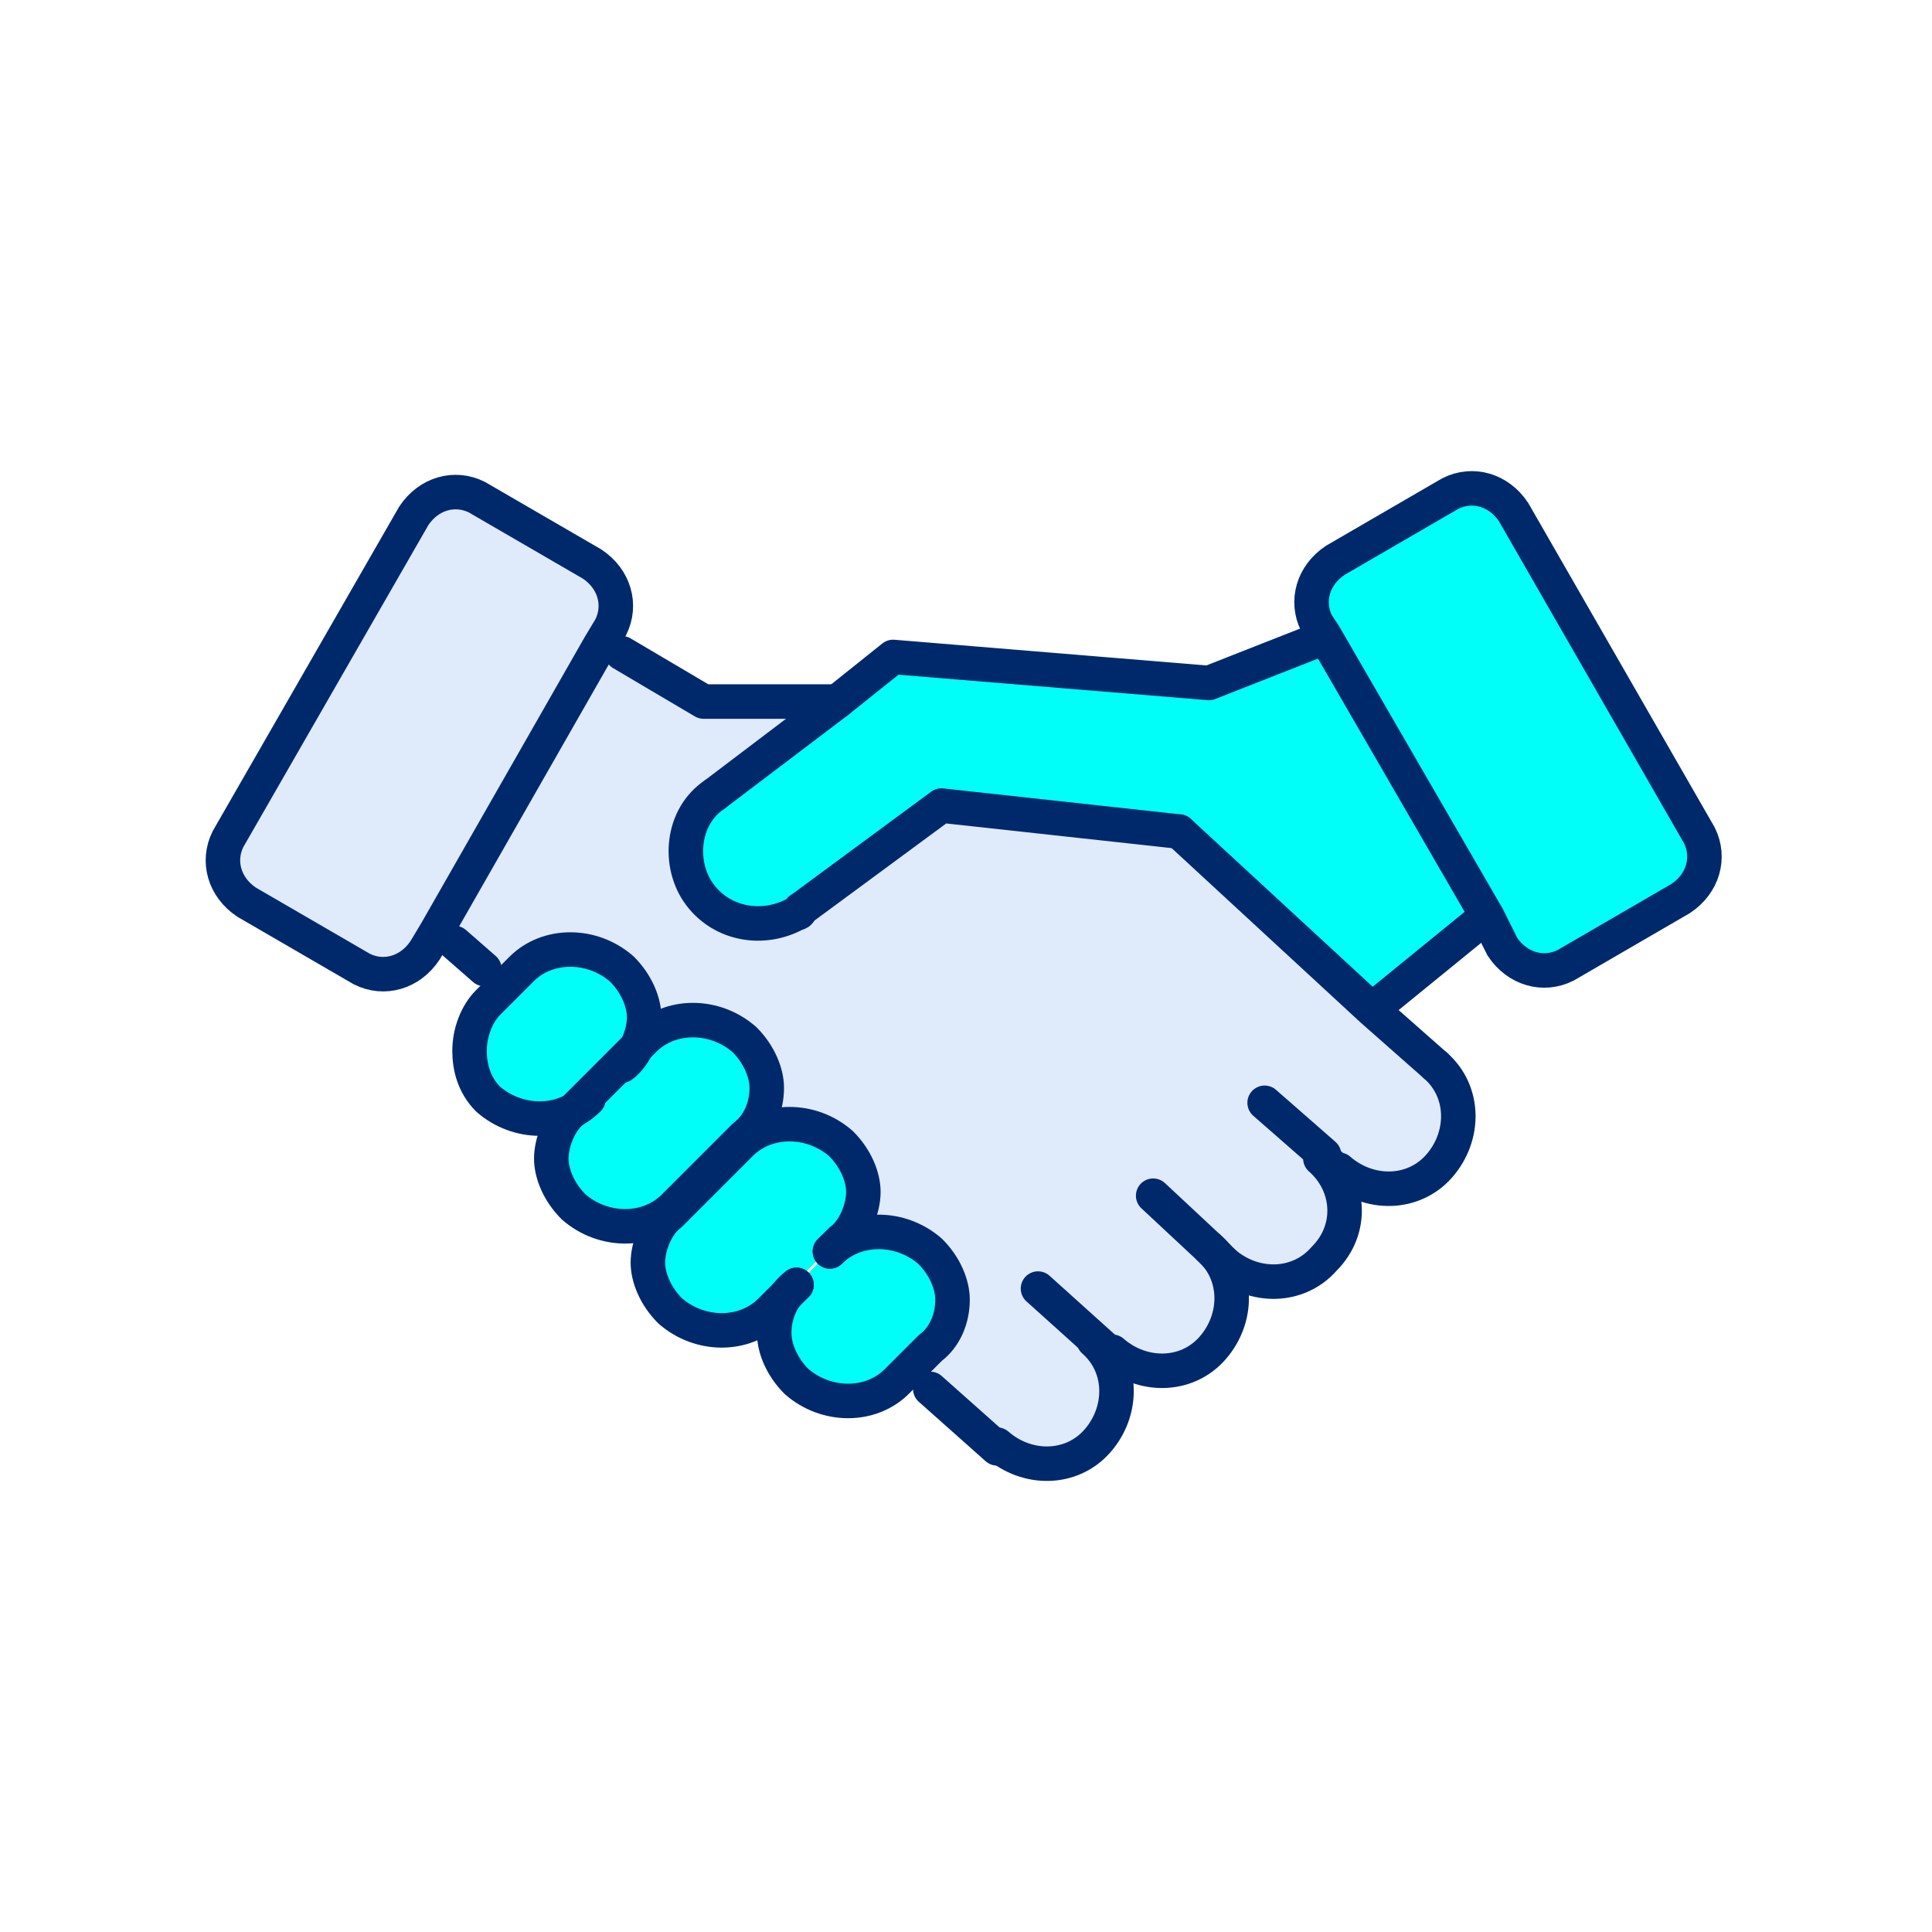 <svg width="56" height="56" viewBox="0 0 56 56" fill="none" xmlns="http://www.w3.org/2000/svg">
<path d="M32.241 41.227C32.241 41.227 30.841 43.165 28.471 41.227C26.102 39.288 27.072 39.073 27.072 39.073L27.502 37.673L27.072 36.165L28.041 35.196L30.41 34.334L31.487 36.488L32.779 38.535L32.241 41.227Z" fill="#DFEAFB"/>
<path d="M31.702 38.858C32.564 39.612 32.564 40.904 31.81 41.766C31.056 42.627 29.764 42.627 28.902 41.873" stroke="#00296C" stroke-miterlimit="10" stroke-linecap="round" stroke-linejoin="round"/>
<path d="M28.902 41.981L26.964 40.258" stroke="#00296C" stroke-miterlimit="10" stroke-linecap="round" stroke-linejoin="round"/>
<path d="M49.256 24.104C49.687 24.75 49.364 25.611 48.718 25.935L45.379 27.873C44.733 28.304 43.871 27.981 43.548 27.335L43.118 26.473L38.379 18.288L38.164 17.965C37.733 17.319 38.056 16.458 38.702 16.135L42.041 14.196C42.687 13.765 43.548 14.088 43.871 14.735L49.256 24.104Z" fill="#00FFF9"/>
<path d="M34.179 24.104L27.287 23.457L23.195 26.473L23.087 26.581C22.225 27.119 20.933 26.904 20.287 26.042C19.641 25.073 19.748 23.781 20.718 23.134L24.271 20.442L25.887 19.258L35.041 20.011L38.056 18.719L38.379 18.611L43.118 26.796L42.795 27.011L39.887 29.381L34.179 24.104Z" fill="#00FFF9"/>
<path d="M38.379 33.581C39.241 34.335 39.241 35.735 38.487 36.489C37.733 37.35 36.441 37.35 35.579 36.596L35.148 36.166C36.01 36.919 36.01 38.212 35.256 39.073C34.502 39.935 33.21 39.935 32.349 39.181L29.549 36.166L27.179 36.273C26.425 35.519 25.133 35.519 24.271 36.273L24.595 35.95C25.025 35.519 25.241 34.981 25.241 34.55C25.241 34.119 25.025 33.473 24.595 33.15C23.841 32.396 22.548 32.396 21.687 33.15C22.118 32.719 22.333 32.181 22.333 31.75C22.333 31.212 22.118 30.673 21.687 30.35C20.933 29.596 19.641 29.596 18.779 30.35L18.133 30.996C18.564 30.566 18.779 30.027 18.779 29.596C18.779 29.166 18.564 28.519 18.133 28.196C17.379 27.442 16.087 27.442 15.225 28.196L14.579 28.843L14.148 28.412L13.287 27.658L12.641 27.335L17.487 19.043L18.025 19.366L20.395 20.766H24.271L20.718 23.458C19.748 24.104 19.641 25.504 20.287 26.366C20.933 27.227 22.118 27.442 23.087 26.904C23.195 26.904 23.195 26.796 23.195 26.796L27.287 23.781L34.179 24.427L39.887 29.596L41.718 31.212C42.579 31.966 42.579 33.258 41.825 34.119C41.072 34.981 39.779 34.981 38.918 34.227L38.379 33.581Z" fill="#DFEAFB"/>
<path d="M26.964 36.273C27.395 36.704 27.61 37.242 27.61 37.673C27.61 38.211 27.395 38.75 26.964 39.073L25.995 40.042C25.241 40.796 23.948 40.796 23.087 40.042C22.656 39.611 22.441 39.073 22.441 38.642C22.441 38.104 22.656 37.565 23.087 37.242L24.056 36.273C24.918 35.519 26.21 35.519 26.964 36.273Z" fill="#00FFF9"/>
<path d="M24.379 33.042C24.81 33.473 25.025 34.012 25.025 34.442C25.025 34.873 24.81 35.519 24.379 35.842L24.056 36.166L23.087 37.135L22.333 37.889C21.579 38.642 20.287 38.642 19.425 37.889C18.995 37.458 18.779 36.919 18.779 36.489C18.779 36.058 18.995 35.412 19.425 35.089L21.471 33.042C22.333 32.289 23.625 32.289 24.379 33.042Z" fill="#00FFF9"/>
<path d="M21.579 30.135C22.01 30.566 22.225 31.104 22.225 31.535C22.225 32.073 22.01 32.612 21.579 32.935L19.533 34.981C18.779 35.735 17.487 35.735 16.625 34.981C16.195 34.55 15.979 34.012 15.979 33.581C15.979 33.15 16.195 32.504 16.625 32.181L17.056 31.75L18.025 30.781L18.672 30.135C19.425 29.381 20.718 29.381 21.579 30.135Z" fill="#00FFF9"/>
<path d="M18.025 27.981C18.456 28.411 18.672 28.95 18.672 29.381C18.672 29.811 18.456 30.457 18.025 30.781L17.056 31.75C16.302 32.504 15.01 32.504 14.148 31.75C13.718 31.319 13.61 30.781 13.61 30.35C13.61 29.811 13.825 29.273 14.148 28.95L14.472 28.627L15.118 27.981C15.979 27.119 17.271 27.119 18.025 27.981Z" fill="#00FFF9"/>
<path d="M17.271 16.242C17.918 16.673 18.133 17.427 17.81 18.073L17.487 18.611L12.641 26.904L12.318 27.442C11.887 28.088 11.133 28.304 10.487 27.981L7.148 26.042C6.502 25.611 6.287 24.858 6.61 24.211L11.995 14.842C12.425 14.196 13.179 13.981 13.825 14.304L17.271 16.242Z" fill="#DFEAFB"/>
<path d="M12.641 27.012L12.318 27.55C11.887 28.196 11.133 28.412 10.487 28.088L7.148 26.15C6.502 25.719 6.287 24.965 6.61 24.319L11.995 14.95C12.425 14.304 13.179 14.088 13.825 14.412L17.164 16.35C17.81 16.781 18.025 17.535 17.702 18.181L17.379 18.719L12.641 27.012Z" stroke="#00296C" stroke-miterlimit="10"/>
<path d="M18.025 18.935L20.395 20.335H24.271" stroke="#00296C" stroke-miterlimit="10" stroke-linecap="round" stroke-linejoin="round"/>
<path d="M13.179 27.334L14.041 28.088" stroke="#00296C" stroke-miterlimit="10" stroke-linecap="round" stroke-linejoin="round"/>
<path d="M41.61 30.888C42.471 31.642 42.471 32.934 41.718 33.796C40.964 34.657 39.672 34.657 38.81 33.904" stroke="#00296C" stroke-miterlimit="10" stroke-linecap="round" stroke-linejoin="round"/>
<path d="M38.81 34.011L38.379 33.581V33.473L36.656 31.965" stroke="#00296C" stroke-miterlimit="10" stroke-linecap="round" stroke-linejoin="round"/>
<path d="M41.61 30.888L39.779 29.273L34.179 24.104" stroke="#00296C" stroke-miterlimit="10" stroke-linecap="round" stroke-linejoin="round"/>
<path d="M38.272 33.581C39.133 34.334 39.241 35.627 38.379 36.488C37.625 37.35 36.333 37.35 35.471 36.596" stroke="#00296C" stroke-miterlimit="10" stroke-linecap="round" stroke-linejoin="round"/>
<path d="M35.471 36.596L35.041 36.165L33.425 34.658" stroke="#00296C" stroke-miterlimit="10" stroke-linecap="round" stroke-linejoin="round"/>
<path d="M35.041 36.165C35.902 36.919 35.902 38.211 35.148 39.073C34.395 39.934 33.102 39.934 32.241 39.18" stroke="#00296C" stroke-miterlimit="10" stroke-linecap="round" stroke-linejoin="round"/>
<path d="M32.241 39.289L30.087 37.35" stroke="#00296C" stroke-miterlimit="10" stroke-linecap="round" stroke-linejoin="round"/>
<path d="M34.179 24.104L27.287 23.35L23.195 26.366" stroke="#00296C" stroke-miterlimit="10" stroke-linecap="round" stroke-linejoin="round"/>
<path d="M20.718 23.027C19.748 23.673 19.641 25.073 20.287 25.934C20.933 26.796 22.118 27.012 23.087 26.473C23.195 26.473 23.195 26.365 23.195 26.365" stroke="#00296C" stroke-miterlimit="10" stroke-linecap="round" stroke-linejoin="round"/>
<path d="M20.718 23.027L24.271 20.334L25.887 19.042L35.041 19.796L38.056 18.611" stroke="#00296C" stroke-miterlimit="10" stroke-linecap="round" stroke-linejoin="round"/>
<path d="M43.118 26.581L43.548 27.442C43.979 28.088 44.733 28.304 45.379 27.981L48.718 26.042C49.364 25.611 49.579 24.858 49.256 24.211L43.871 14.842C43.441 14.196 42.687 13.981 42.041 14.304L38.702 16.242C38.056 16.673 37.841 17.427 38.164 18.073L38.379 18.396L43.118 26.581Z" stroke="#00296C" stroke-miterlimit="10"/>
<path d="M42.795 26.796L39.887 29.165" stroke="#00296C" stroke-miterlimit="10" stroke-linecap="round" stroke-linejoin="round"/>
<path d="M17.056 31.858C16.302 32.611 15.01 32.611 14.148 31.858C13.718 31.427 13.61 30.888 13.61 30.458C13.61 29.919 13.825 29.381 14.148 29.058L14.472 28.735L15.118 28.088C15.871 27.334 17.164 27.334 18.025 28.088C18.456 28.519 18.672 29.058 18.672 29.488C18.672 29.919 18.456 30.565 18.025 30.888" stroke="#00296C" stroke-miterlimit="10" stroke-linecap="round" stroke-linejoin="round"/>
<path d="M24.056 36.273C24.81 35.519 26.102 35.519 26.964 36.273C27.395 36.704 27.61 37.242 27.61 37.673C27.61 38.211 27.395 38.75 26.964 39.073L25.995 40.042C25.241 40.796 23.948 40.796 23.087 40.042C22.656 39.611 22.441 39.073 22.441 38.642C22.441 38.104 22.656 37.565 23.087 37.242" stroke="#00296C" stroke-miterlimit="10" stroke-linecap="round" stroke-linejoin="round"/>
<path d="M18.025 30.78L18.672 30.134C19.425 29.38 20.718 29.38 21.579 30.134C22.01 30.565 22.225 31.104 22.225 31.534C22.225 32.073 22.01 32.611 21.579 32.934L19.533 34.98C18.779 35.734 17.487 35.734 16.625 34.98C16.195 34.55 15.979 34.011 15.979 33.58C15.979 33.15 16.195 32.504 16.625 32.18L17.056 31.75L18.025 30.78Z" stroke="#00296C" stroke-miterlimit="10" stroke-linecap="round" stroke-linejoin="round"/>
<path d="M23.087 37.242L22.333 37.996C21.579 38.75 20.287 38.75 19.425 37.996C18.995 37.565 18.779 37.027 18.779 36.596C18.779 36.165 18.995 35.519 19.425 35.196L21.471 33.15C22.225 32.396 23.518 32.396 24.379 33.15C24.81 33.581 25.025 34.119 25.025 34.55C25.025 34.981 24.81 35.627 24.379 35.95L24.056 36.273" stroke="#00296C" stroke-miterlimit="10" stroke-linecap="round" stroke-linejoin="round"/>
</svg>

